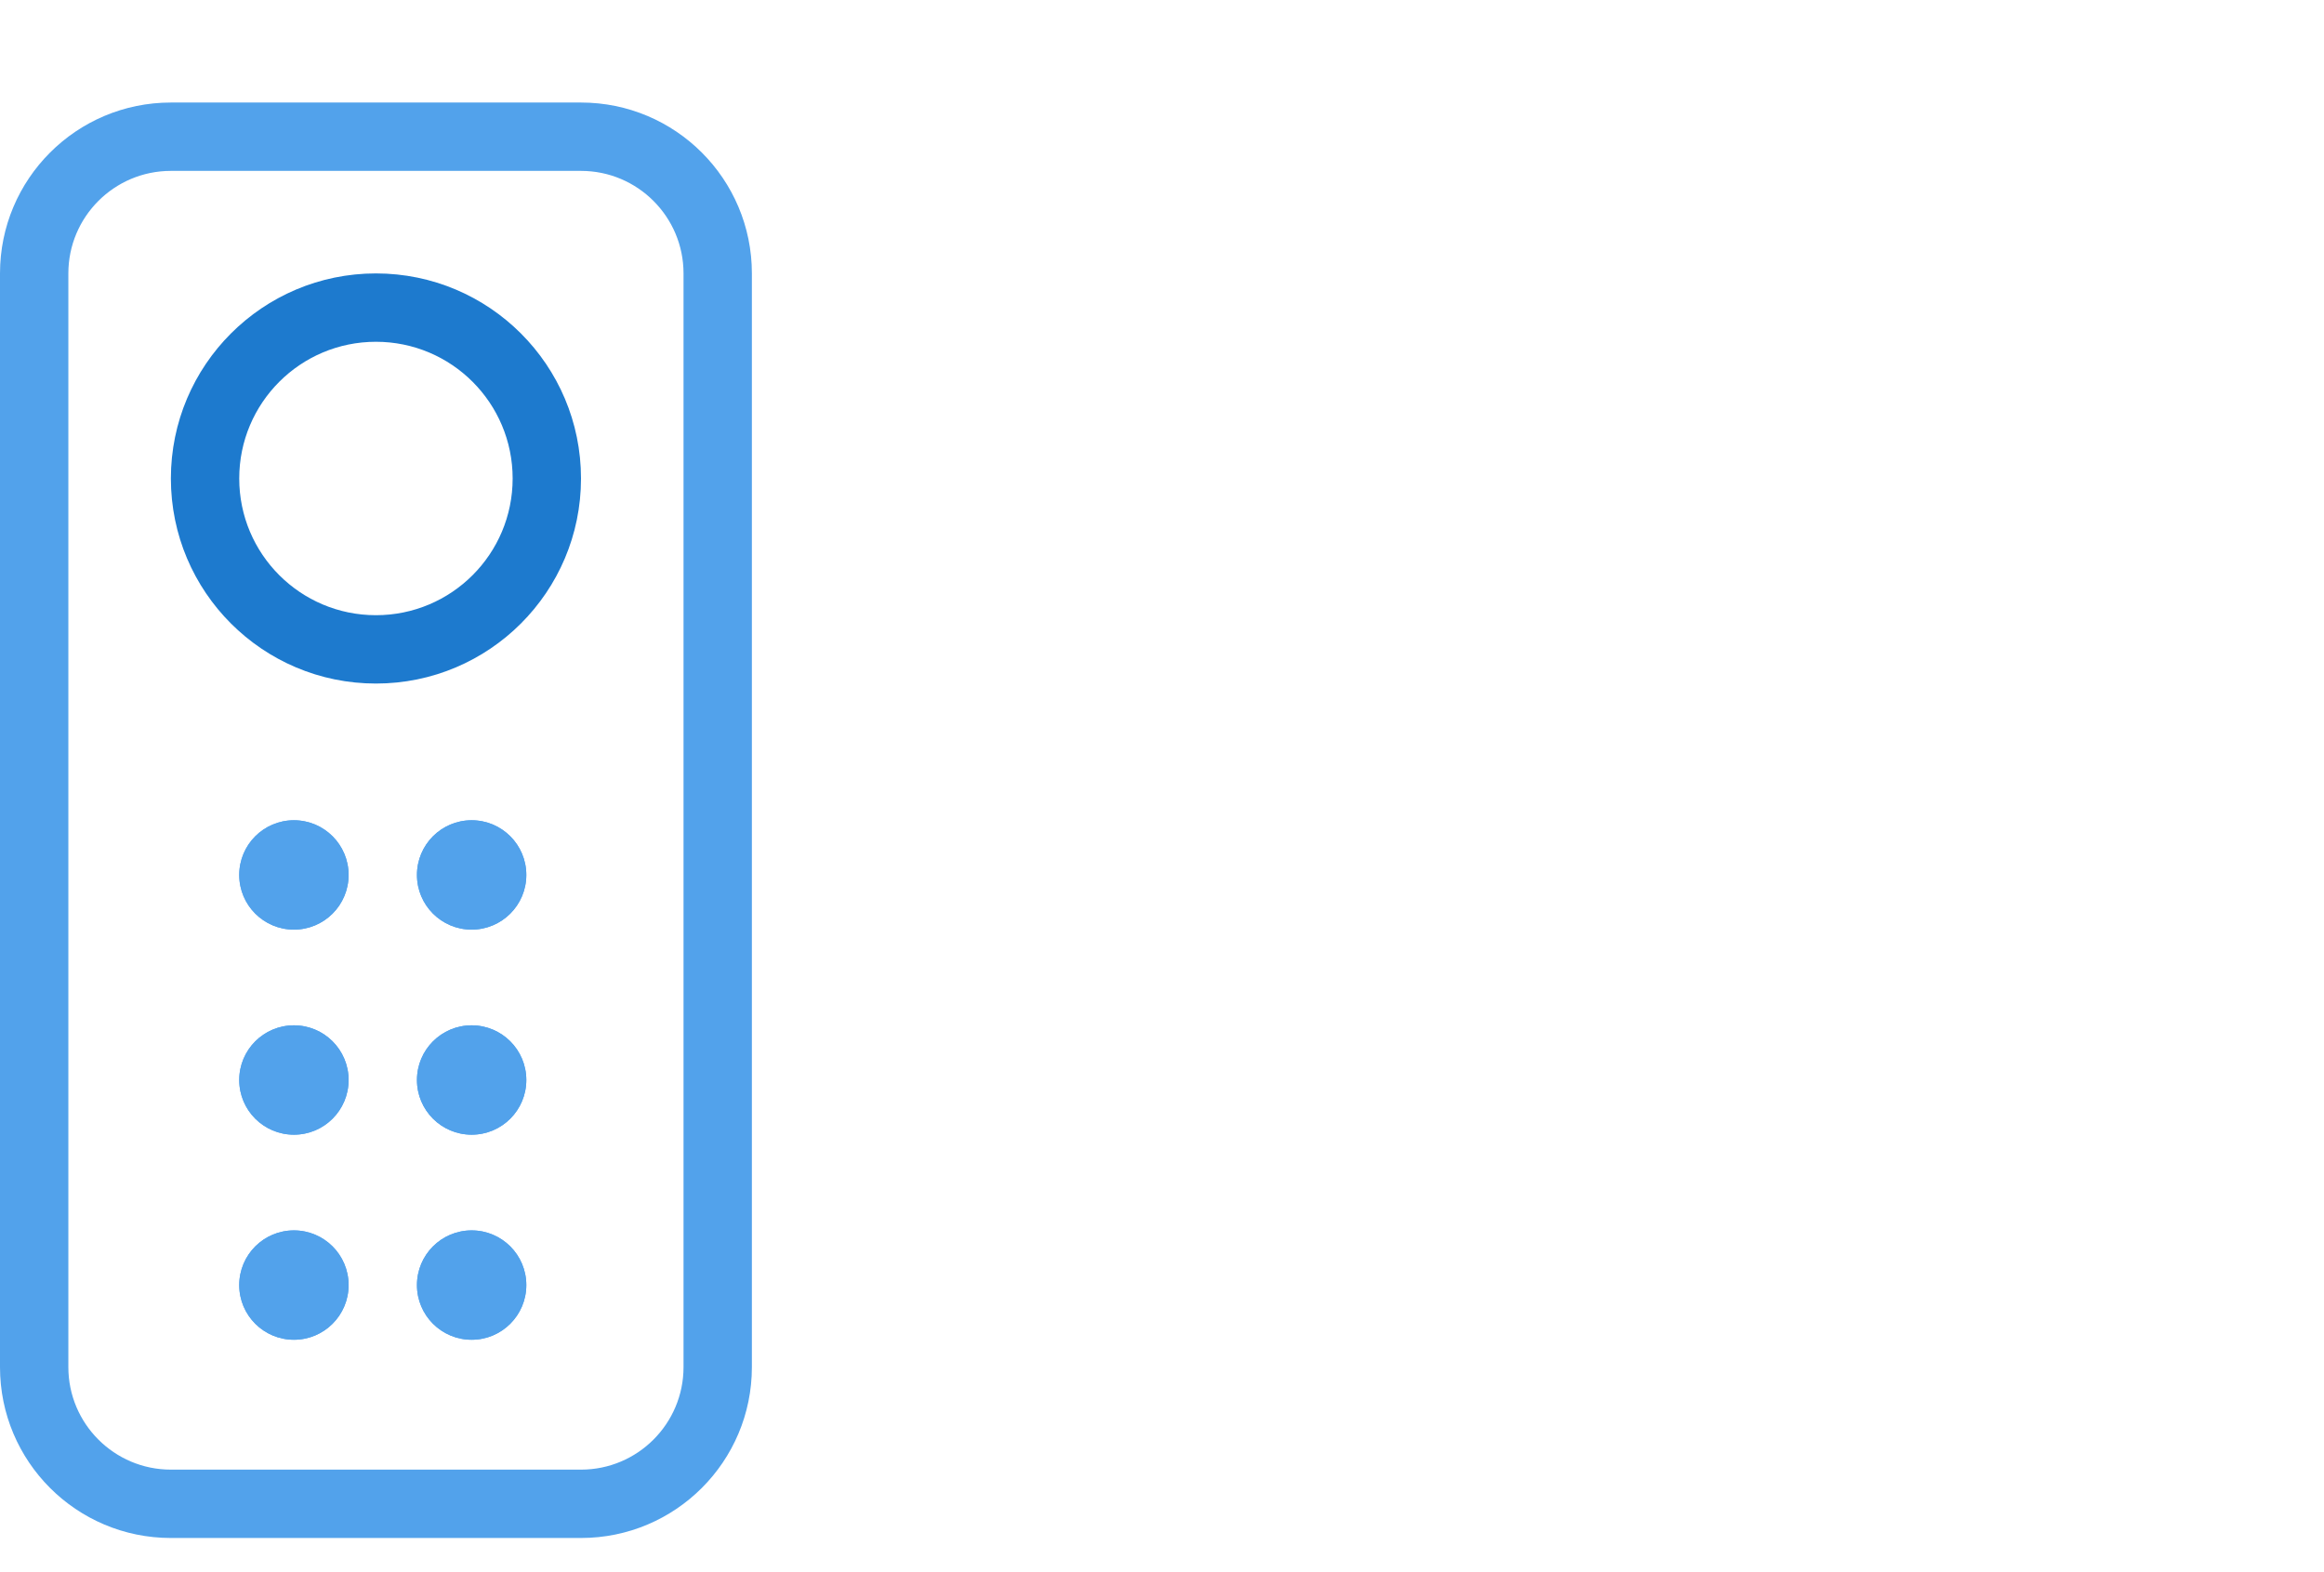 <?xml version="1.0" encoding="UTF-8"?> <svg xmlns="http://www.w3.org/2000/svg" width="34" height="23" viewBox="0 0 34 23" fill="none"> <path fill-rule="evenodd" clip-rule="evenodd" d="M2.5 2.5C1.672 2.5 1 3.172 1 4V20C1 20.828 1.672 21.5 2.5 21.5H8.5C9.328 21.5 10 20.828 10 20V4C10 3.172 9.328 2.5 8.5 2.5H2.5ZM0 4C0 2.619 1.119 1.5 2.5 1.5H8.5C9.881 1.5 11 2.619 11 4V20C11 21.381 9.881 22.5 8.5 22.5H2.5C1.119 22.5 0 21.381 0 20V4Z" fill="#52A2EB"></path> <path fill-rule="evenodd" clip-rule="evenodd" d="M5.5 9C6.605 9 7.5 8.105 7.5 7C7.5 5.895 6.605 5 5.5 5C4.395 5 3.5 5.895 3.5 7C3.5 8.105 4.395 9 5.5 9ZM5.5 10C7.157 10 8.5 8.657 8.5 7C8.5 5.343 7.157 4 5.5 4C3.843 4 2.5 5.343 2.5 7C2.5 8.657 3.843 10 5.5 10Z" fill="#1D7ACE"></path> <path d="M5.1 15.8C5.1 16.242 4.742 16.6 4.3 16.6C3.858 16.6 3.5 16.242 3.5 15.8C3.5 15.358 3.858 15 4.3 15C4.742 15 5.1 15.358 5.1 15.8Z" fill="#52A2EB"></path> <path fill-rule="evenodd" clip-rule="evenodd" d="M4.3 15.6C4.19 15.6 4.1 15.69 4.1 15.8C4.1 15.911 4.19 16 4.3 16C4.41 16 4.5 15.911 4.5 15.8C4.5 15.69 4.41 15.6 4.3 15.6ZM4.3 16.6C4.742 16.6 5.1 16.242 5.1 15.8C5.1 15.358 4.742 15 4.3 15C3.858 15 3.5 15.358 3.5 15.8C3.5 16.242 3.858 16.6 4.3 16.6Z" fill="#52A2EB"></path> <path d="M7.7 15.8C7.7 16.242 7.342 16.6 6.9 16.6C6.458 16.6 6.1 16.242 6.1 15.8C6.1 15.358 6.458 15 6.9 15C7.342 15 7.7 15.358 7.7 15.8Z" fill="#52A2EB"></path> <path fill-rule="evenodd" clip-rule="evenodd" d="M6.9 15.6C6.79 15.6 6.7 15.69 6.7 15.8C6.7 15.911 6.79 16 6.9 16C7.011 16 7.1 15.911 7.1 15.8C7.1 15.69 7.011 15.6 6.9 15.6ZM6.9 16.6C7.342 16.6 7.7 16.242 7.7 15.8C7.7 15.358 7.342 15 6.9 15C6.458 15 6.1 15.358 6.1 15.8C6.1 16.242 6.458 16.6 6.9 16.6Z" fill="#52A2EB"></path> <path d="M5.1 12.8C5.1 13.242 4.742 13.6 4.3 13.6C3.858 13.6 3.5 13.242 3.5 12.8C3.5 12.358 3.858 12 4.3 12C4.742 12 5.1 12.358 5.1 12.8Z" fill="#52A2EB"></path> <path fill-rule="evenodd" clip-rule="evenodd" d="M4.3 12.6C4.19 12.6 4.1 12.69 4.1 12.8C4.1 12.911 4.19 13 4.3 13C4.41 13 4.5 12.911 4.5 12.8C4.5 12.69 4.41 12.6 4.3 12.6ZM4.3 13.6C4.742 13.6 5.1 13.242 5.1 12.8C5.1 12.358 4.742 12 4.3 12C3.858 12 3.5 12.358 3.5 12.8C3.5 13.242 3.858 13.6 4.3 13.6Z" fill="#52A2EB"></path> <path d="M7.7 12.8C7.7 13.242 7.342 13.6 6.9 13.6C6.458 13.6 6.1 13.242 6.1 12.8C6.1 12.358 6.458 12 6.9 12C7.342 12 7.7 12.358 7.7 12.8Z" fill="#52A2EB"></path> <path fill-rule="evenodd" clip-rule="evenodd" d="M6.9 12.6C6.79 12.6 6.7 12.69 6.7 12.8C6.7 12.911 6.79 13 6.9 13C7.011 13 7.1 12.911 7.1 12.8C7.1 12.69 7.011 12.6 6.9 12.6ZM6.9 13.6C7.342 13.6 7.7 13.242 7.7 12.8C7.7 12.358 7.342 12 6.9 12C6.458 12 6.1 12.358 6.1 12.8C6.1 13.242 6.458 13.6 6.9 13.6Z" fill="#52A2EB"></path> <path d="M5.1 18.8C5.1 19.242 4.742 19.6 4.3 19.6C3.858 19.6 3.5 19.242 3.5 18.8C3.5 18.358 3.858 18 4.3 18C4.742 18 5.1 18.358 5.1 18.8Z" fill="#52A2EB"></path> <path fill-rule="evenodd" clip-rule="evenodd" d="M4.3 18.6C4.19 18.6 4.1 18.689 4.1 18.8C4.1 18.91 4.19 19 4.3 19C4.41 19 4.5 18.91 4.5 18.8C4.5 18.689 4.41 18.6 4.3 18.6ZM4.3 19.6C4.742 19.6 5.1 19.242 5.1 18.8C5.1 18.358 4.742 18 4.3 18C3.858 18 3.5 18.358 3.5 18.8C3.5 19.242 3.858 19.6 4.3 19.6Z" fill="#52A2EB"></path> <path d="M7.7 18.8C7.7 19.242 7.342 19.6 6.9 19.6C6.458 19.6 6.1 19.242 6.1 18.8C6.1 18.358 6.458 18 6.9 18C7.342 18 7.7 18.358 7.7 18.8Z" fill="#52A2EB"></path> <path fill-rule="evenodd" clip-rule="evenodd" d="M6.9 18.6C6.79 18.6 6.7 18.689 6.7 18.8C6.7 18.91 6.79 19 6.9 19C7.011 19 7.1 18.91 7.1 18.8C7.1 18.689 7.011 18.6 6.9 18.6ZM6.9 19.6C7.342 19.6 7.7 19.242 7.7 18.8C7.7 18.358 7.342 18 6.9 18C6.458 18 6.1 18.358 6.1 18.8C6.1 19.242 6.458 19.6 6.9 19.6Z" fill="#52A2EB"></path> </svg> 
